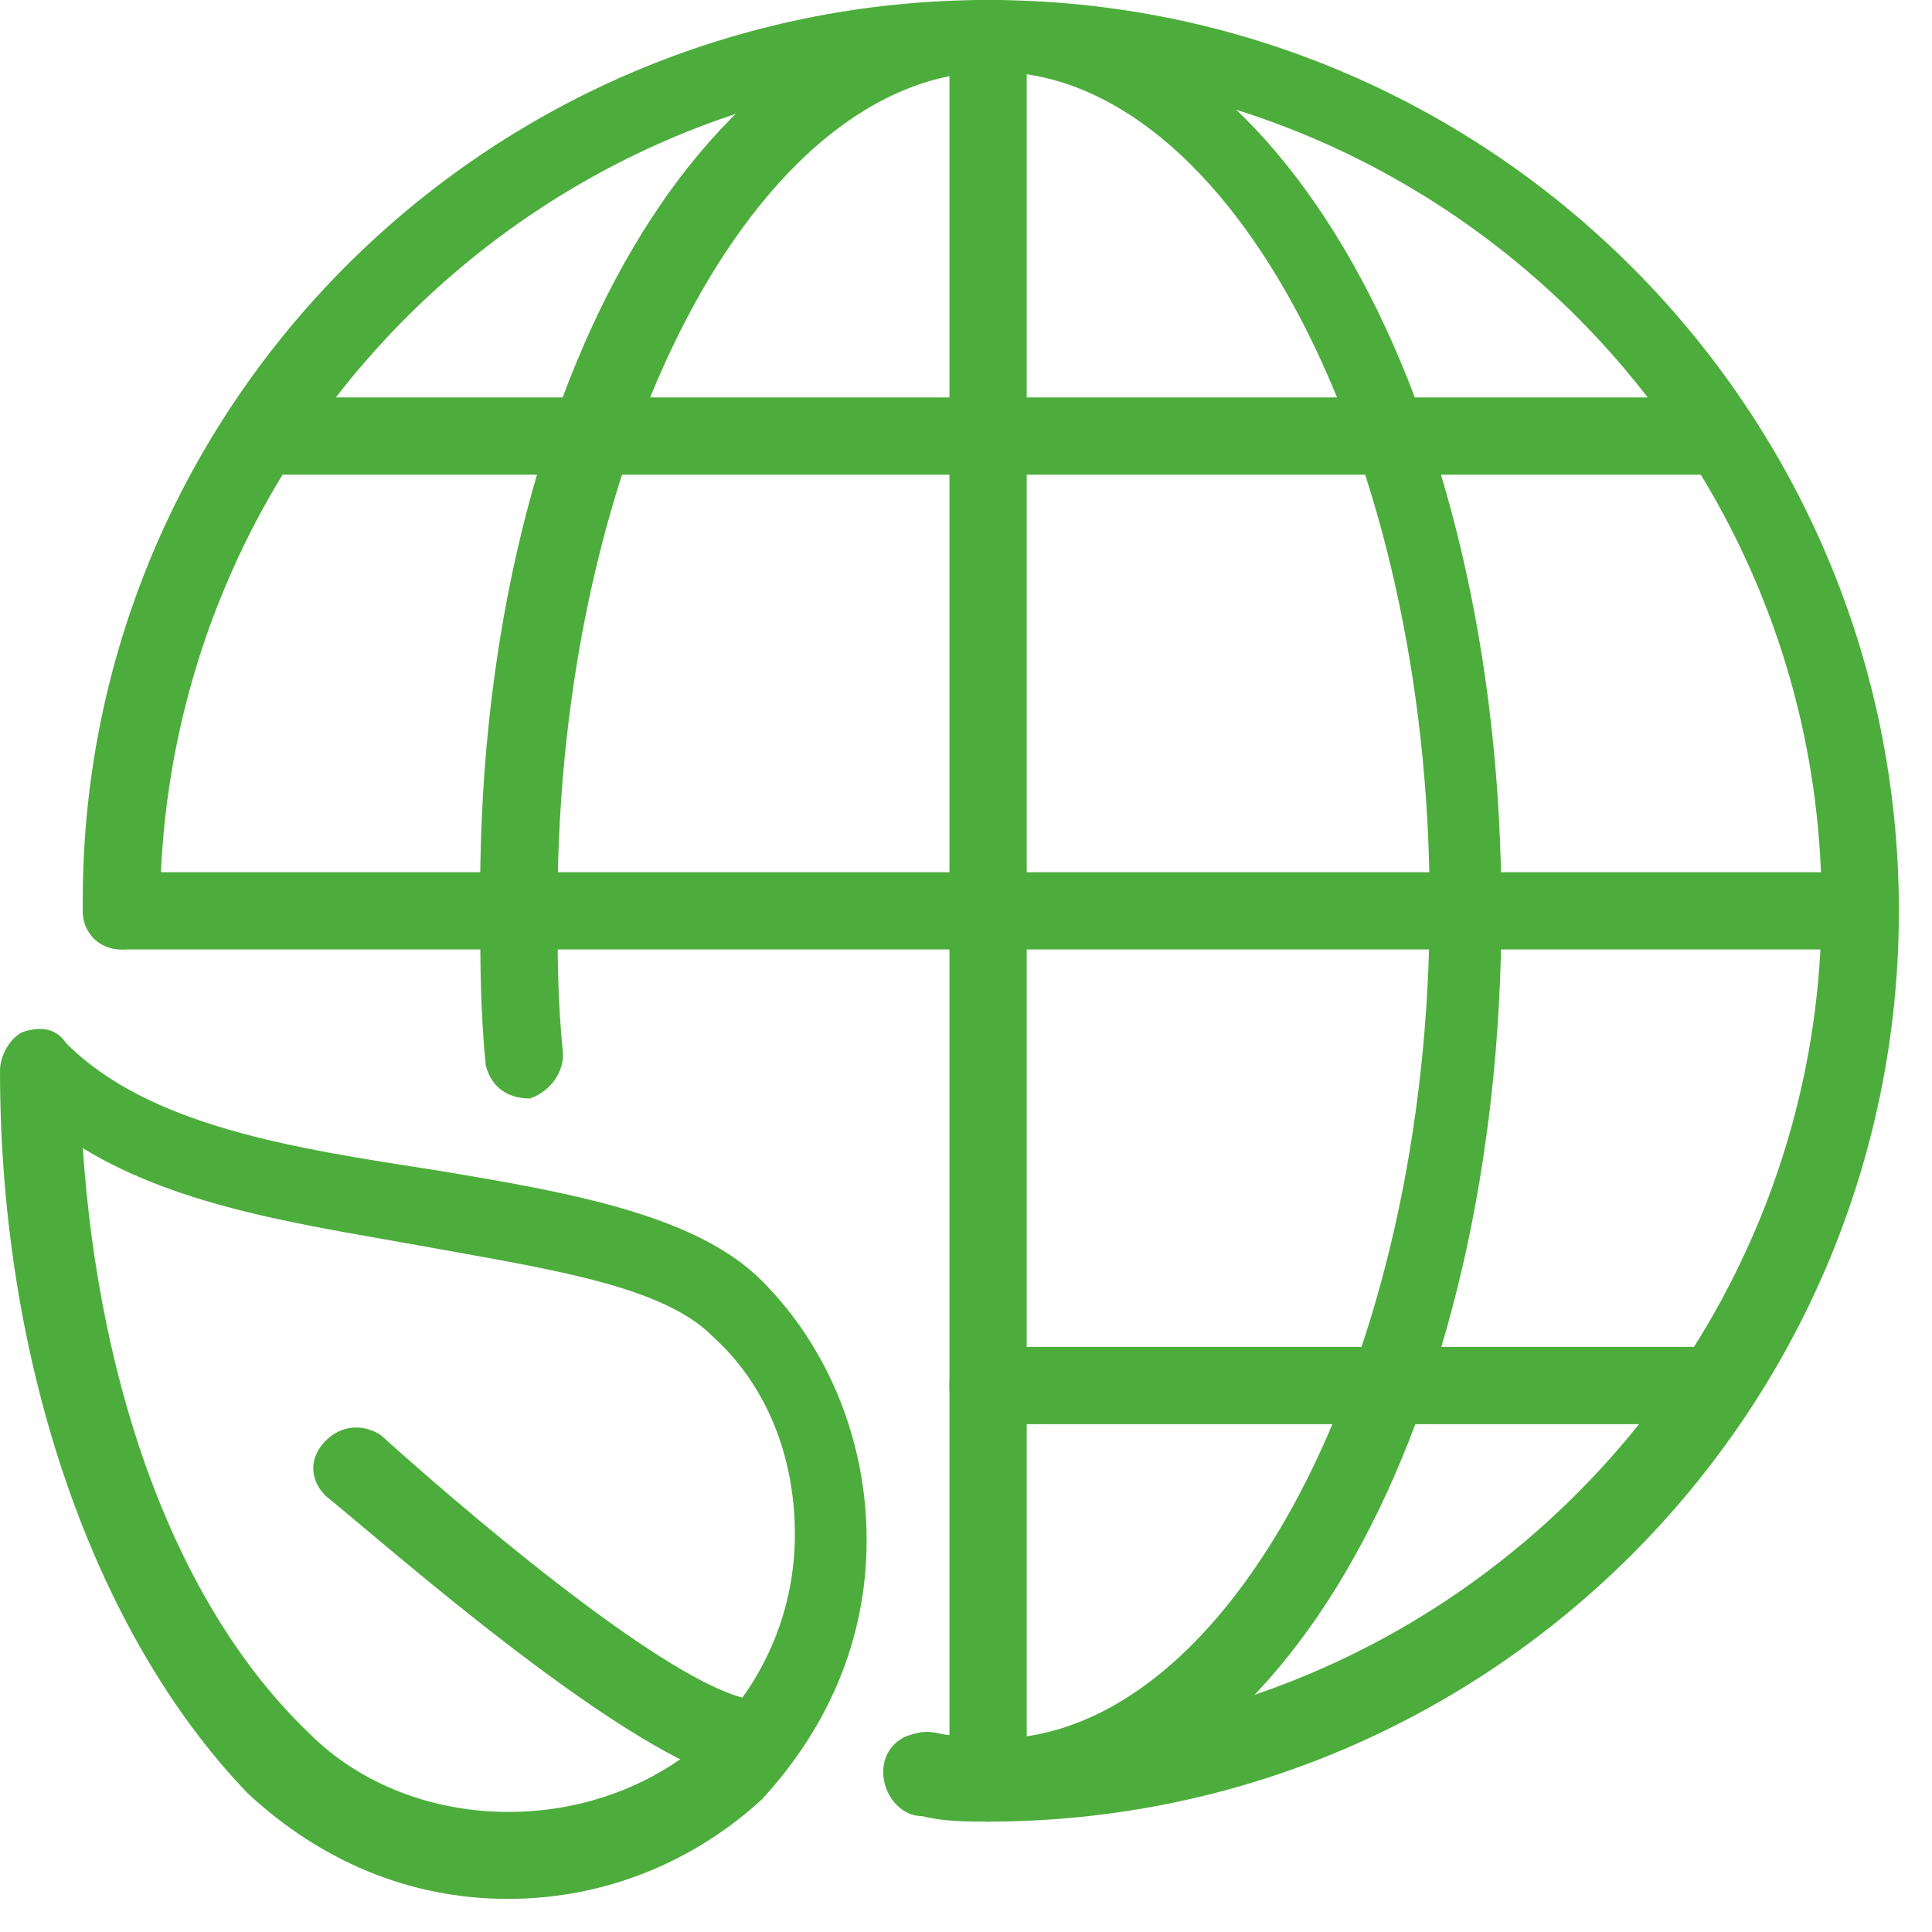 <svg width="35" height="35" viewBox="0 0 35 35" fill="none" xmlns="http://www.w3.org/2000/svg">
<g clip-path="url(#clip0_15_2149)">
<path d="M17.9 33C17.5 33 17.2 32.7 17.2 32.3V0.7C17.2 0.3 17.5 0 17.9 0C18.3 0 18.6 0.3 18.6 0.7V32.2C18.6 32.7 18.3 33 17.9 33Z" fill="#4DAD3C"/>
<path d="M33.7 17.2H2.2C1.8 17.2 1.5 16.9 1.5 16.5C1.5 16.1 1.8 15.8 2.2 15.8H33.7C34.1 15.8 34.4 16.1 34.4 16.5C34.4 16.9 34.1 17.2 33.7 17.2Z" fill="#4DAD3C"/>
<path d="M30.8 8.6H5C4.6 8.6 4.3 8.3 4.3 7.9C4.3 7.5 4.6 7.2 5 7.2H30.8C31.2 7.2 31.5 7.5 31.5 7.9C31.5 8.3 31.2 8.6 30.8 8.6Z" fill="#4DAD3C"/>
<path d="M30.8 25.8H17.9C17.5 25.8 17.2 25.5 17.2 25.1C17.2 24.7 17.5 24.4 17.9 24.4H30.8C31.2 24.4 31.5 24.7 31.5 25.1C31.5 25.5 31.2 25.8 30.8 25.8Z" fill="#4DAD3C"/>
<path d="M17.9 33C17.5 33 17.1 33 16.7 32.9C16.3 32.9 16 32.5 16 32.1C16 31.7 16.3 31.4 16.7 31.4H16.8C17.1 31.4 17.5 31.5 17.9 31.5C26.2 31.5 33 24.7 33 16.4C33 8.1 26.2 1.3 17.9 1.3C9.6 1.4 2.9 8.2 2.9 16.5C2.9 16.9 2.6 17.2 2.2 17.2C1.8 17.2 1.5 16.9 1.5 16.5C1.4 7.4 8.8 0 17.9 0C27 0 34.4 7.4 34.4 16.5C34.4 25.6 27 33 17.9 33Z" fill="#4DAD3C"/>
<path d="M1.5 20.8C1.8 25.2 3.2 29.1 5.6 31.4C7.5 33.3 10.9 33.3 12.9 31.4C13.9 30.4 14.4 29.1 14.4 27.8C14.4 26.4 13.9 25.1 12.9 24.2C12 23.3 10 23 7.8 22.6C5.6 22.2 3.3 21.9 1.5 20.8ZM9.2 34.4C7.4 34.4 5.8 33.7 4.5 32.5C1.7 29.6 0 24.7 0 19.4C0 19.1 0.2 18.8 0.4 18.7C0.7 18.6 1 18.6 1.2 18.9C2.7 20.4 5.3 20.8 7.9 21.2C10.3 21.6 12.6 22 13.8 23.2C15 24.4 15.7 26.1 15.7 27.9C15.7 29.7 15 31.3 13.8 32.6C12.6 33.7 11 34.4 9.2 34.4Z" fill="#4DAD3C"/>
<path d="M17.9 33C17.5 33 17.1 32.9 16.6 32.8C16.2 32.7 16 32.3 16.1 31.9C16.2 31.5 16.6 31.3 17 31.4C17.4 31.5 17.7 31.5 18 31.5C22.3 31.5 25.9 24.6 25.9 16.4C25.9 8.2 22.3 1.3 18 1.3C13.7 1.3 10.1 8.2 10.1 16.4C10.1 17.3 10.1 18.1 10.2 19.1C10.2 19.5 9.9 19.8 9.6 19.9C9.2 19.9 8.9 19.7 8.8 19.3C8.7 18.3 8.7 17.4 8.7 16.5C8.6 7.2 12.7 0 17.9 0C23.1 0 27.2 7.2 27.2 16.5C27.2 25.7 23.2 33 17.9 33Z" fill="#4DAD3C"/>
<path d="M13.6 32.3H13.5C11.5 32 6.9 27.9 5.9 27.1C5.6 26.8 5.6 26.4 5.9 26.1C6.2 25.8 6.6 25.8 6.9 26C8.9 27.8 12.4 30.7 13.7 30.8C14.1 30.9 14.4 31.2 14.3 31.6C14.3 32 14 32.3 13.6 32.3Z" fill="#4DAD3C"/>
</g>
<defs>
<clipPath id="clip0_15_2149">
<rect width="34.4" height="34.4" fill="white"/>
</clipPath>
</defs>
</svg>
